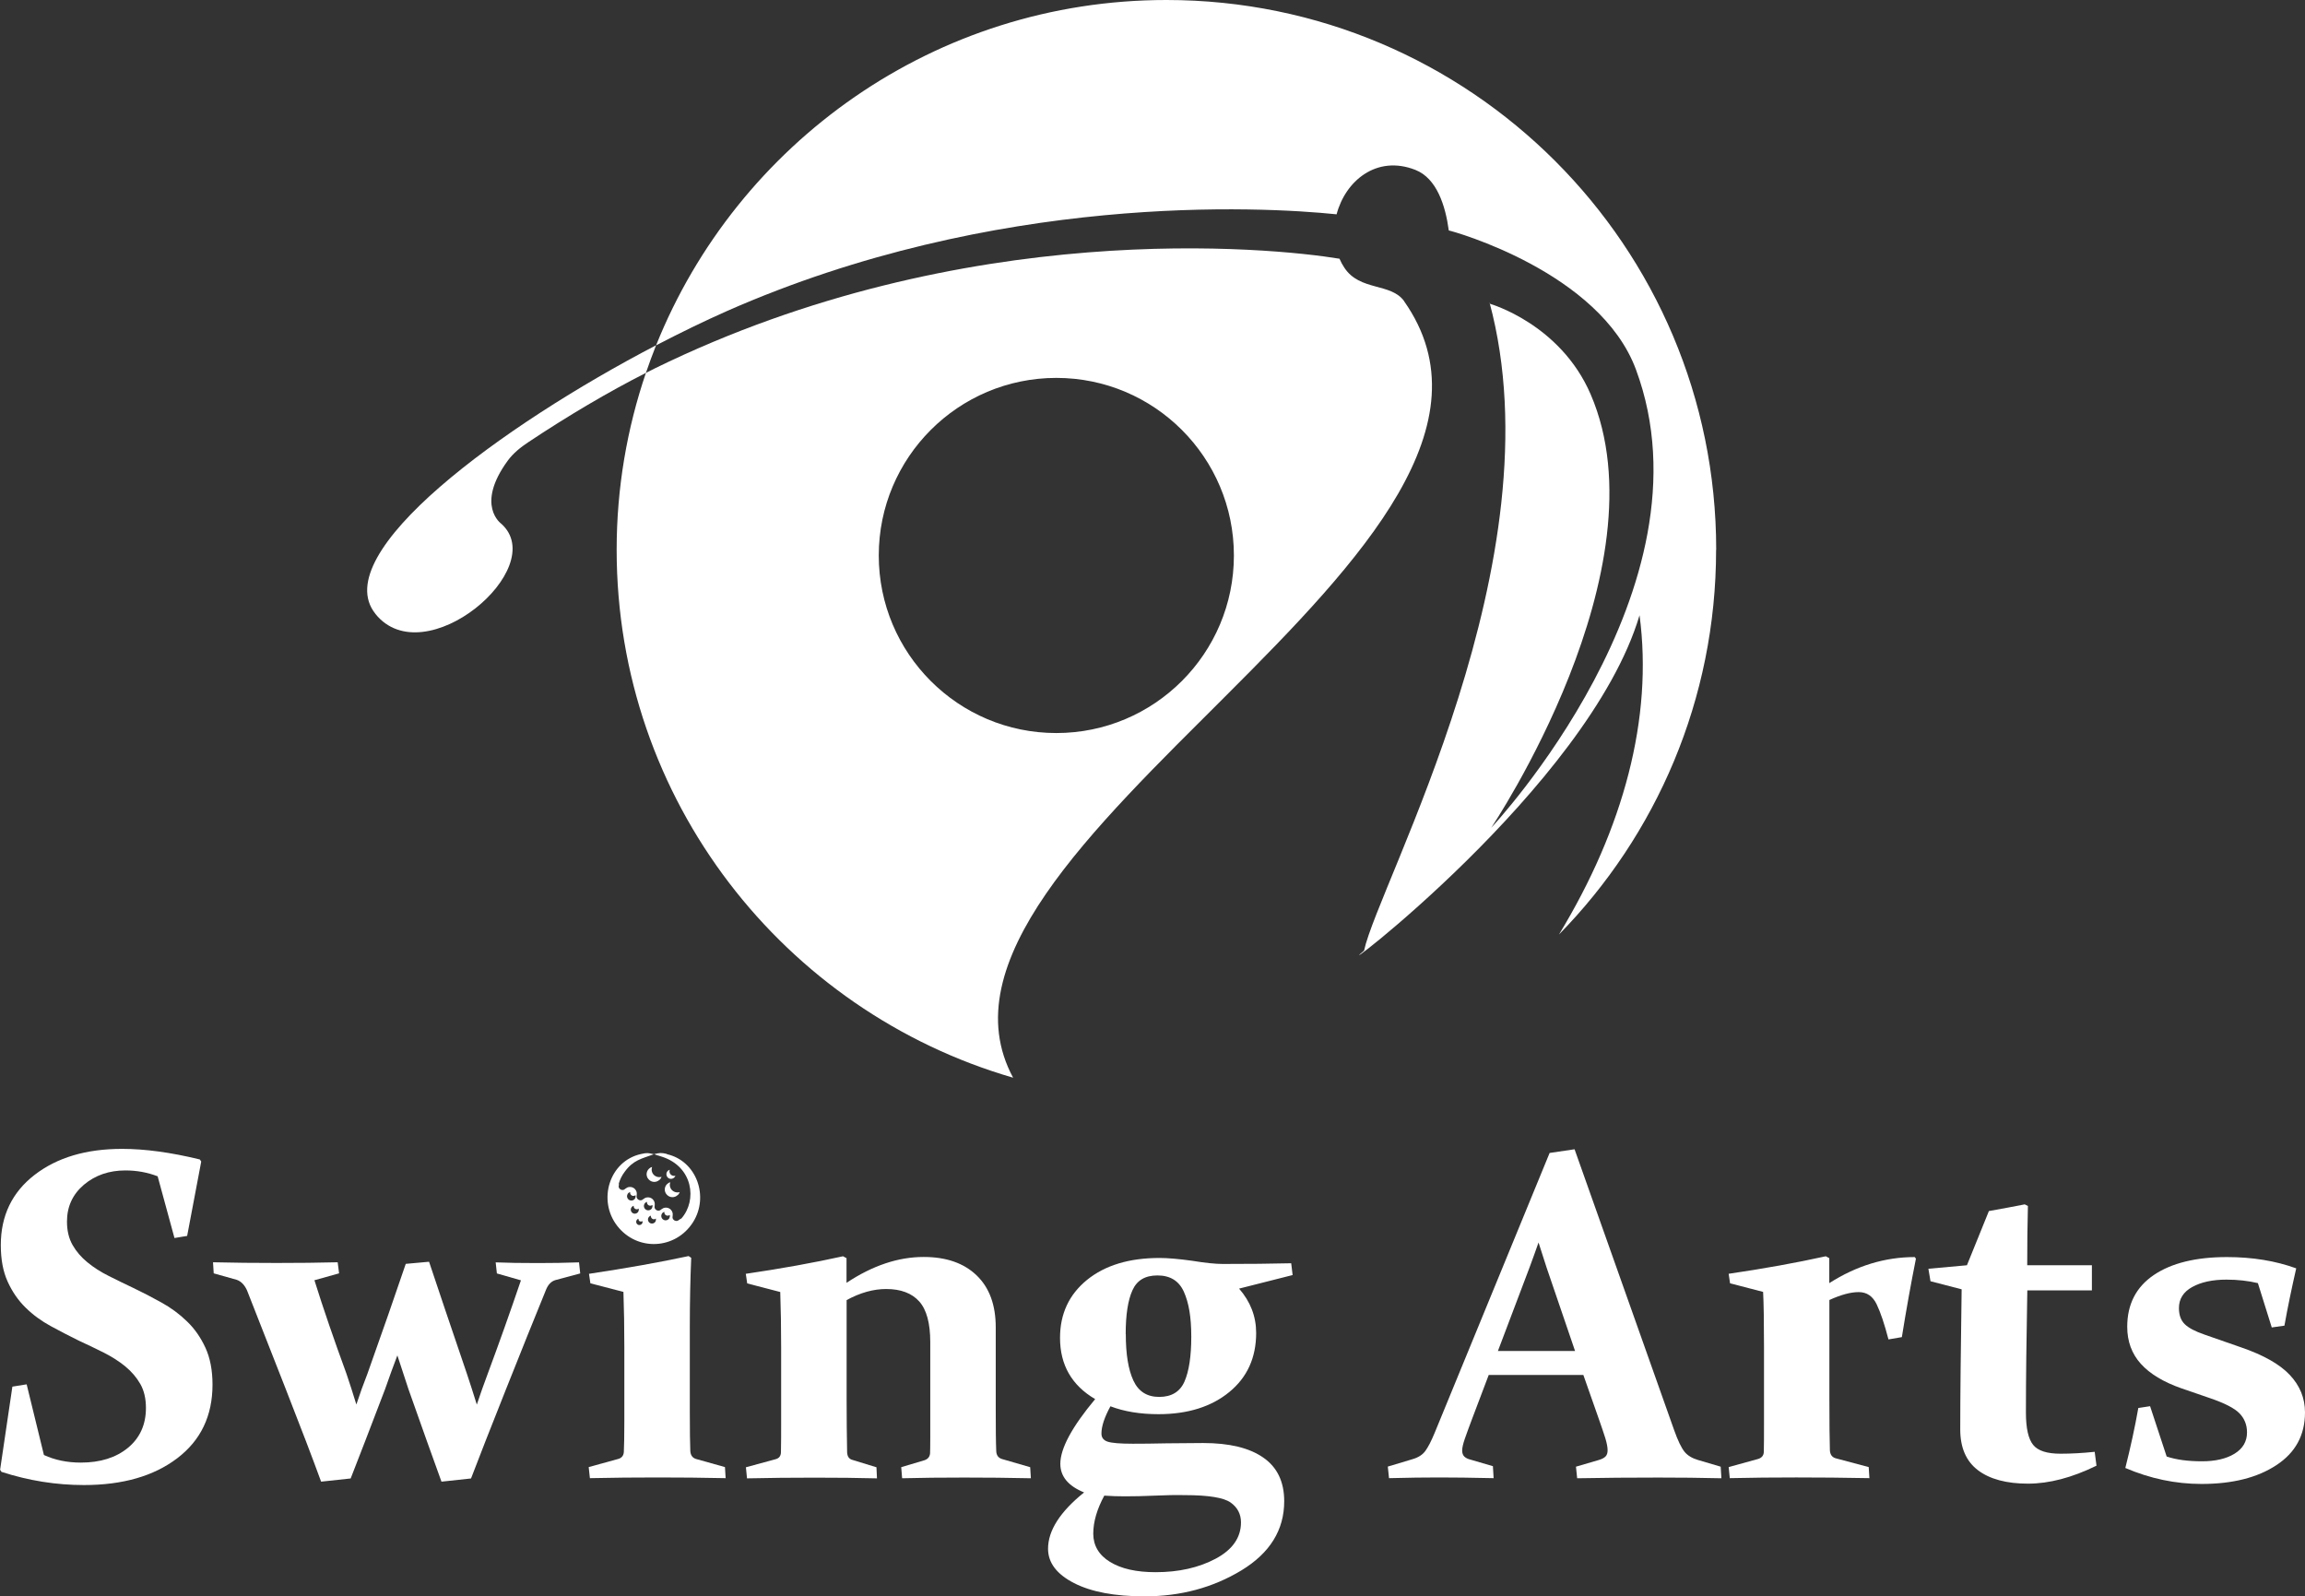 <?xml version="1.0" encoding="UTF-8"?>
<svg id="_レイヤー_2" data-name="レイヤー 2" xmlns="http://www.w3.org/2000/svg" viewBox="0 0 230.93 159.93">
  <rect x="0" y="0" width="230.93" height="159.93" fill="#333333" stroke="none"/>
  <defs>
    <style>
      .cls-1 {
        fill: #fff;
      }
    </style>
  </defs>
  <g id="Layer_1" data-name="Layer 1">
    <g>
      <g>
        <path class="cls-1" d="M140.69,30.19c-1.32-1.88-4.46-1-6.01-3.38-.19-.29-.35-.58-.48-.89-6.87-1.13-37.54-4.22-68.62,11-.28.14-.58.29-.87.44-1.89,5.56-2.93,11.52-2.93,17.72,0,25.09,16.78,46.24,39.72,52.89-12.44-23.06,56.41-53.23,39.18-77.78ZM105.83,73.44c-9.83,0-17.79-7.97-17.79-17.79s7.97-17.79,17.79-17.79,17.79,7.97,17.79,17.79-7.97,17.79-17.79,17.79Z"/>
        <path class="cls-1" d="M171.94,55.08c0-30.42-24.66-55.08-55.08-55.08-23.18,0-43,14.32-51.13,34.6,2.44-1.27,4.83-2.43,7.06-3.42,26.99-11.91,53.54-10.49,61.12-9.71.87-3.32,3.99-5.98,7.89-4.45,2.14.84,3.01,3.56,3.35,6.07.42.07,15.13,4.16,18.75,13.93,8.12,21.88-14.5,45.91-14.5,45.91,0,0,17.49-25.97,9.96-43.43-3.04-7.05-10.07-9.06-10.07-9.06l-.07-.18c6.99,25.83-11.1,58.22-12.56,64.98-4.46,3.74,22.49-16.4,27.6-33.6,1.37,10.28-1.61,21.36-8.07,31.98,9.73-9.93,15.74-23.53,15.74-38.54Z"/>
        <path class="cls-1" d="M37.6,61.49c4.92,6.16,17.57-4.57,12.63-9.01,0,0-2.64-1.84.64-6.33.55-.75,1.29-1.34,2.06-1.85,3.87-2.58,8.04-5.05,11.78-6.94.32-.93.66-1.86,1.02-2.77-15.41,8.03-32.96,20.84-28.13,26.89Z"/>
      </g>
      <g>
        <path class="cls-1" d="M15.77,117.84c-.99-.38-2.06-.58-3.21-.58-1.63,0-3.02.48-4.15,1.43-1.13.96-1.7,2.19-1.7,3.7,0,.91.19,1.69.56,2.34.37.65.86,1.22,1.48,1.73.62.51,1.32.96,2.12,1.36.79.4,1.61.8,2.46,1.2.94.45,1.89.94,2.84,1.47.96.53,1.81,1.16,2.57,1.9.76.73,1.37,1.61,1.84,2.63.47,1.02.71,2.25.71,3.7,0,3.13-1.18,5.59-3.54,7.38-2.36,1.79-5.47,2.68-9.34,2.68-2.79,0-5.54-.44-8.26-1.32l-.14-.21,1.23-8.33,1.43-.23,1.73,7.08c1.11.51,2.34.76,3.7.76,1.96,0,3.53-.5,4.73-1.49,1.19-.99,1.79-2.32,1.79-3.99,0-.94-.19-1.74-.56-2.39-.37-.65-.87-1.24-1.5-1.76-.63-.52-1.35-.97-2.15-1.38-.8-.4-1.63-.8-2.5-1.2-.94-.46-1.88-.95-2.82-1.46-.94-.51-1.78-1.12-2.52-1.85-.74-.72-1.34-1.59-1.8-2.6-.46-1.01-.69-2.23-.69-3.67,0-2.94,1.13-5.29,3.38-7.03,2.25-1.74,5.17-2.61,8.77-2.61,2.28,0,4.88.35,7.79,1.06l.14.21-1.41,7.45-1.27.21-1.69-6.2Z"/>
        <path class="cls-1" d="M42.99,126.42c.91,2.73,2.17,6.47,3.79,11.22.32.96.65,1.98.99,3.08.35-1.06.72-2.09,1.09-3.08,1.14-3.07,2.25-6.19,3.33-9.37l-2.41-.69-.12-1.11c1.13.05,2.54.07,4.23.07,1.37,0,2.74-.02,4.12-.07l.12,1.11-2.5.67c-.39.12-.69.42-.9.9-1.14,2.79-2.49,6.14-4.04,10.04-1.55,3.9-2.72,6.88-3.5,8.93l-2.96.32c-.82-2.25-1.92-5.34-3.31-9.27-.4-1.23-.77-2.36-1.11-3.38-.4,1.05-.81,2.17-1.23,3.38-1.5,3.92-2.64,6.9-3.45,8.95l-2.96.32c-.82-2.25-1.99-5.32-3.52-9.22-1.53-3.89-2.83-7.21-3.91-9.96-.25-.54-.59-.89-1.02-1.04l-2.31-.65-.07-1.11c2.02.05,4.15.07,6.38.07s4.16-.02,6.11-.07l.14,1.11-2.47.69c.89,2.85,1.97,5.98,3.21,9.37.32.96.66,1.98.99,3.08.35-1.06.72-2.09,1.11-3.08,1.51-4.24,2.79-7.91,3.84-11.01l2.31-.21Z"/>
        <path class="cls-1" d="M59,127.62c3.79-.57,7.12-1.16,9.99-1.78l.26.18c-.09,2.13-.14,4.39-.14,6.8v8.72c0,1.84.02,3.11.05,3.84.03.42.22.68.58.79l2.89.81.07,1.11c-2.28-.05-4.55-.07-6.8-.07s-4.56.02-6.8.07l-.12-1.11,2.94-.81c.35-.09.55-.32.58-.69.03-.6.05-1.61.05-3.03v-7.45c0-2.02-.03-3.88-.09-5.57l-3.31-.86-.14-.95Z"/>
        <path class="cls-1" d="M74.7,127.62c3.56-.52,6.81-1.11,9.76-1.76l.35.19v2.47c2.61-1.73,5.18-2.59,7.73-2.59,2.25,0,4.02.61,5.3,1.84s1.92,2.96,1.92,5.22v8.12c0,1.93.01,3.35.05,4.28.02.42.22.68.6.79l2.8.81.07,1.11c-2.21-.05-4.43-.07-6.66-.07s-4.39.02-6.24.07l-.09-1.11,2.31-.69c.35-.11.55-.34.58-.69.01-.23.02-.72.02-1.46v-9.69c0-1.9-.37-3.26-1.11-4.08-.74-.82-1.84-1.24-3.31-1.24-1.28,0-2.6.37-3.96,1.11v9.95c0,1.93.02,3.69.05,5.3.02.42.19.67.53.76l2.41.74.05,1.11c-1.91-.05-3.99-.07-6.24-.07s-4.56.02-6.78.07l-.11-1.11,2.98-.81c.34-.09.52-.32.53-.69.02-.99.02-1.93.02-2.85v-7.61c0-2.02-.03-3.89-.09-5.6l-3.31-.86-.14-.95Z"/>
        <path class="cls-1" d="M129.51,127.74l-5.37,1.36c1.14,1.31,1.71,2.79,1.71,4.44,0,2.48-.9,4.46-2.7,5.93s-4.16,2.21-7.09,2.21c-1.82,0-3.42-.26-4.81-.79-.6,1.1-.9,2.01-.9,2.73,0,.4.2.67.61.81.41.14,1.25.21,2.53.21.93,0,2.06-.01,3.4-.04,1.34-.02,2.56-.03,3.65-.03,2.61,0,4.61.48,6.01,1.45,1.4.96,2.11,2.42,2.11,4.38,0,2.88-1.43,5.19-4.29,6.93-2.86,1.73-6.09,2.6-9.7,2.6-2.98,0-5.33-.44-7.07-1.33-1.73-.89-2.6-2.03-2.6-3.44,0-1.82,1.2-3.7,3.61-5.64-1.59-.65-2.38-1.6-2.38-2.87,0-1.53,1.16-3.69,3.49-6.48-2.34-1.37-3.52-3.42-3.52-6.13,0-2.41.9-4.34,2.7-5.81,1.8-1.46,4.22-2.2,7.27-2.2.8,0,1.89.09,3.26.28,1.33.22,2.35.32,3.08.32,2.53,0,4.81-.02,6.85-.07l.14,1.16ZM110.64,149.83c-.74,1.37-1.11,2.64-1.11,3.82s.56,2.15,1.68,2.83c1.12.69,2.64,1.03,4.57,1.03,2.31,0,4.32-.45,6.01-1.35s2.54-2.12,2.54-3.64c0-.83-.35-1.5-1.04-1.99s-2.22-.74-4.58-.74c-.92-.02-1.93,0-3.01.05-1.08.05-2.08.07-3.01.07-.66,0-1.35-.02-2.06-.07ZM112.79,133.66c0,2.01.25,3.55.76,4.65.51,1.1,1.37,1.64,2.59,1.64s2.08-.51,2.53-1.54c.45-1.03.68-2.52.68-4.5s-.25-3.39-.74-4.49c-.49-1.09-1.37-1.64-2.64-1.64s-2.07.5-2.52,1.5-.67,2.46-.67,4.37Z"/>
        <path class="cls-1" d="M149.15,137.75l-1.64,4.33c-.32.85-.57,1.53-.75,2.05-.18.52-.27.91-.27,1.19,0,.26.07.46.21.6s.35.25.65.32l2.22.65.07,1.2c-2.24-.05-4.06-.07-5.46-.07s-3.14.02-5.02.07l-.12-1.16,2.47-.74c.59-.17,1.02-.45,1.3-.84.28-.39.59-.99.92-1.79l11.52-28.05,2.5-.37,9.97,28.12c.38,1.08.74,1.81,1.05,2.19s.77.65,1.35.82l2.27.67.07,1.16c-2.08-.05-4.18-.07-6.29-.07-2.79,0-5.51.02-8.16.07l-.12-1.16,2.29-.67c.31-.09.53-.21.67-.35s.21-.35.21-.63c0-.31-.08-.71-.23-1.21-.16-.5-.38-1.16-.67-1.98l-1.53-4.35h-9.48ZM154.14,124.48c-.28.8-.58,1.64-.9,2.5l-3.17,8.37h7.73l-2.85-8.35c-.29-.88-.56-1.72-.81-2.52Z"/>
        <path class="cls-1" d="M173.16,127.62c3.56-.52,6.81-1.11,9.76-1.76l.35.19v2.5c2.73-1.74,5.58-2.61,8.56-2.61l.12.16c-.49,2.45-.96,5.07-1.41,7.86l-1.34.23c-.4-1.53-.79-2.7-1.18-3.51-.39-.82-.99-1.23-1.8-1.23s-1.77.26-2.94.79v9.92c0,2.39.02,4.1.05,5.13.02.43.21.7.58.81l3.31.88.07,1.11c-2.56-.05-5-.07-7.33-.07s-4.44.02-6.66.07l-.11-1.11,2.94-.81c.37-.11.56-.34.58-.69.02-.66.02-1.61.02-2.85v-7.72c0-2.51-.03-4.34-.09-5.48l-3.31-.86-.14-.95Z"/>
        <path class="cls-1" d="M203.11,129.29c-.09,4.81-.14,8.89-.14,12.23,0,1.56.24,2.63.72,3.23s1.39.89,2.75.89c1.05,0,2.19-.06,3.42-.19l.18,1.39c-2.45,1.2-4.74,1.8-6.87,1.8s-3.83-.45-5.01-1.35c-1.18-.9-1.77-2.26-1.77-4.08,0-3.21.05-7.89.14-14.04l-3.12-.81-.21-1.25,3.86-.35,2.2-5.43c1.31-.23,2.51-.46,3.59-.67l.32.16c-.05,1.87-.07,3.85-.07,5.94h6.48v2.52h-6.48Z"/>
        <path class="cls-1" d="M226.21,128.55c-.97-.23-2.02-.35-3.15-.35-1.4,0-2.55.25-3.43.74-.89.49-1.33,1.2-1.33,2.11,0,.69.19,1.23.58,1.61.39.38,1.05.73,1.99,1.05l3.7,1.29c2.2.76,3.82,1.67,4.83,2.74s1.53,2.32,1.53,3.76c0,2.27-.95,4.03-2.86,5.28-1.9,1.26-4.41,1.89-7.51,1.89-2.59,0-5.13-.53-7.63-1.6.52-2.07.96-4.07,1.3-6.01l1.18-.18,1.66,5.04c.94.32,2.12.48,3.54.48,1.34,0,2.43-.25,3.26-.76.83-.51,1.25-1.22,1.25-2.13,0-.76-.25-1.39-.75-1.91-.5-.52-1.5-1.03-3-1.54l-2.82-.97c-1.8-.63-3.16-1.45-4.07-2.46-.91-1.01-1.36-2.25-1.36-3.71,0-2.25.89-3.98,2.66-5.18,1.77-1.2,4.22-1.8,7.33-1.8,2.56,0,4.87.38,6.94,1.13-.46,2.02-.86,3.93-1.18,5.74l-1.27.18-1.39-4.44Z"/>
        <g>
          <path class="cls-1" d="M65.98,115.79s.08.03,0,0h0Z"/>
          <path class="cls-1" d="M66.83,115.61c-.61-.14-.72-.12-1.3.02.25.09.39.14.45.16-.1-.04-.28-.11.35.1,3.11,1.01,3.53,4.37,1.94,6.18-.2.08-.29.23-.45.25-.08.01-.17,0-.25-.05-.08-.05-.14-.11-.17-.19-.08-.19.09-.39-.07-.71,0,0,0,0,0-.01-.06-.11-.15-.21-.27-.28-.12-.07-.26-.1-.39-.09h0s0,0,0,0c-.35.02-.44.27-.65.3-.08.01-.17,0-.25-.05-.08-.05-.14-.11-.17-.19-.08-.19.09-.39-.07-.71,0,0,0,0,0-.01-.06-.11-.15-.21-.27-.28-.12-.07-.26-.1-.39-.09h0c-.35.02-.44.27-.65.29-.08.01-.17,0-.25-.05-.08-.05-.14-.11-.17-.19-.08-.19.09-.39-.07-.71,0,0,0,0,0-.01-.06-.11-.15-.21-.27-.28-.12-.07-.26-.1-.39-.09h0s0,0,0,0c-.35.02-.44.27-.65.3-.08.01-.17,0-.25-.05-.08-.05-.14-.11-.17-.19-.03-.07-.03-.15,0-.23.01-.03.01-.06,0-.09,0-.04,0-.07,0-.11.12-.4.31-.79.59-1.16.85-1.16,1.67-1.3,2.92-1.75-.58-.14-.69-.16-1.3-.02-3.16.7-4.37,4.63-2.37,7.2,2.01,2.58,5.85,2.37,7.59-.37,1.63-2.57.36-6.16-2.63-6.82ZM66.3,121.61c.06-.1.15-.17.26-.2-.02.13.04.27.16.34.12.07.27.05.38-.03.03.11.01.22-.04.32-.12.21-.39.28-.59.16-.21-.12-.28-.39-.16-.59ZM65.71,122.08c.02.1.01.2-.04.3-.11.19-.36.26-.55.15-.19-.11-.26-.36-.15-.55.05-.09.14-.16.24-.19-.02.12.04.25.15.32.11.07.25.05.35-.03ZM64.56,120.61c.06-.1.15-.17.26-.2-.02.13.04.27.16.34.12.07.27.05.38-.03.03.11.01.22-.04.32-.12.21-.39.28-.59.16-.21-.12-.28-.39-.16-.59ZM64.09,122.35c.09.05.2.04.28-.02.02.08.01.17-.03.24-.09.15-.29.21-.44.12-.16-.09-.21-.29-.12-.44.04-.08.11-.13.19-.15-.02.1.03.2.12.26ZM63.99,121.09c.02.1.01.2-.04.3-.11.19-.36.26-.55.15-.19-.11-.26-.36-.15-.55.05-.09.14-.16.24-.19-.02.12.04.25.15.31.11.07.25.05.35-.03ZM62.87,119.63c.06-.1.15-.17.26-.2-.02.13.04.27.16.34.12.07.27.05.38-.03.03.11.01.22-.04.32-.12.21-.39.28-.59.16-.21-.12-.28-.39-.16-.59ZM61.93,119.34h0s0,0,0,0h0s0,0,0,0h0s0,0,0,0h0s0,0,0,0h0s0,0,0,0h0s0,0,0,0h0s0,0,0,0h0s0,0,0,0h0s0,0,0,0c0,0,0,0,0,0l.05.05Z"/>
          <path class="cls-1" d="M66.09,118.2c.09-.09.15-.19.19-.3-.27.08-.57.01-.78-.2-.21-.22-.26-.52-.17-.79-.11.03-.22.09-.31.18-.31.29-.32.78-.02,1.08.29.31.78.32,1.08.02Z"/>
          <path class="cls-1" d="M67.91,119.73c.09-.09.15-.19.19-.3-.27.08-.57.01-.78-.2-.21-.22-.26-.52-.17-.79-.11.03-.22.09-.31.18-.31.29-.32.78-.02,1.08.29.31.78.32,1.08.02Z"/>
          <path class="cls-1" d="M67.55,117.97c.05-.05.09-.11.12-.18-.16.05-.35,0-.47-.12-.13-.13-.16-.32-.1-.48-.07.02-.13.06-.19.11-.19.18-.19.47-.02.66.18.19.47.19.66.01Z"/>
        </g>
      </g>
    </g>
  </g>
</svg>